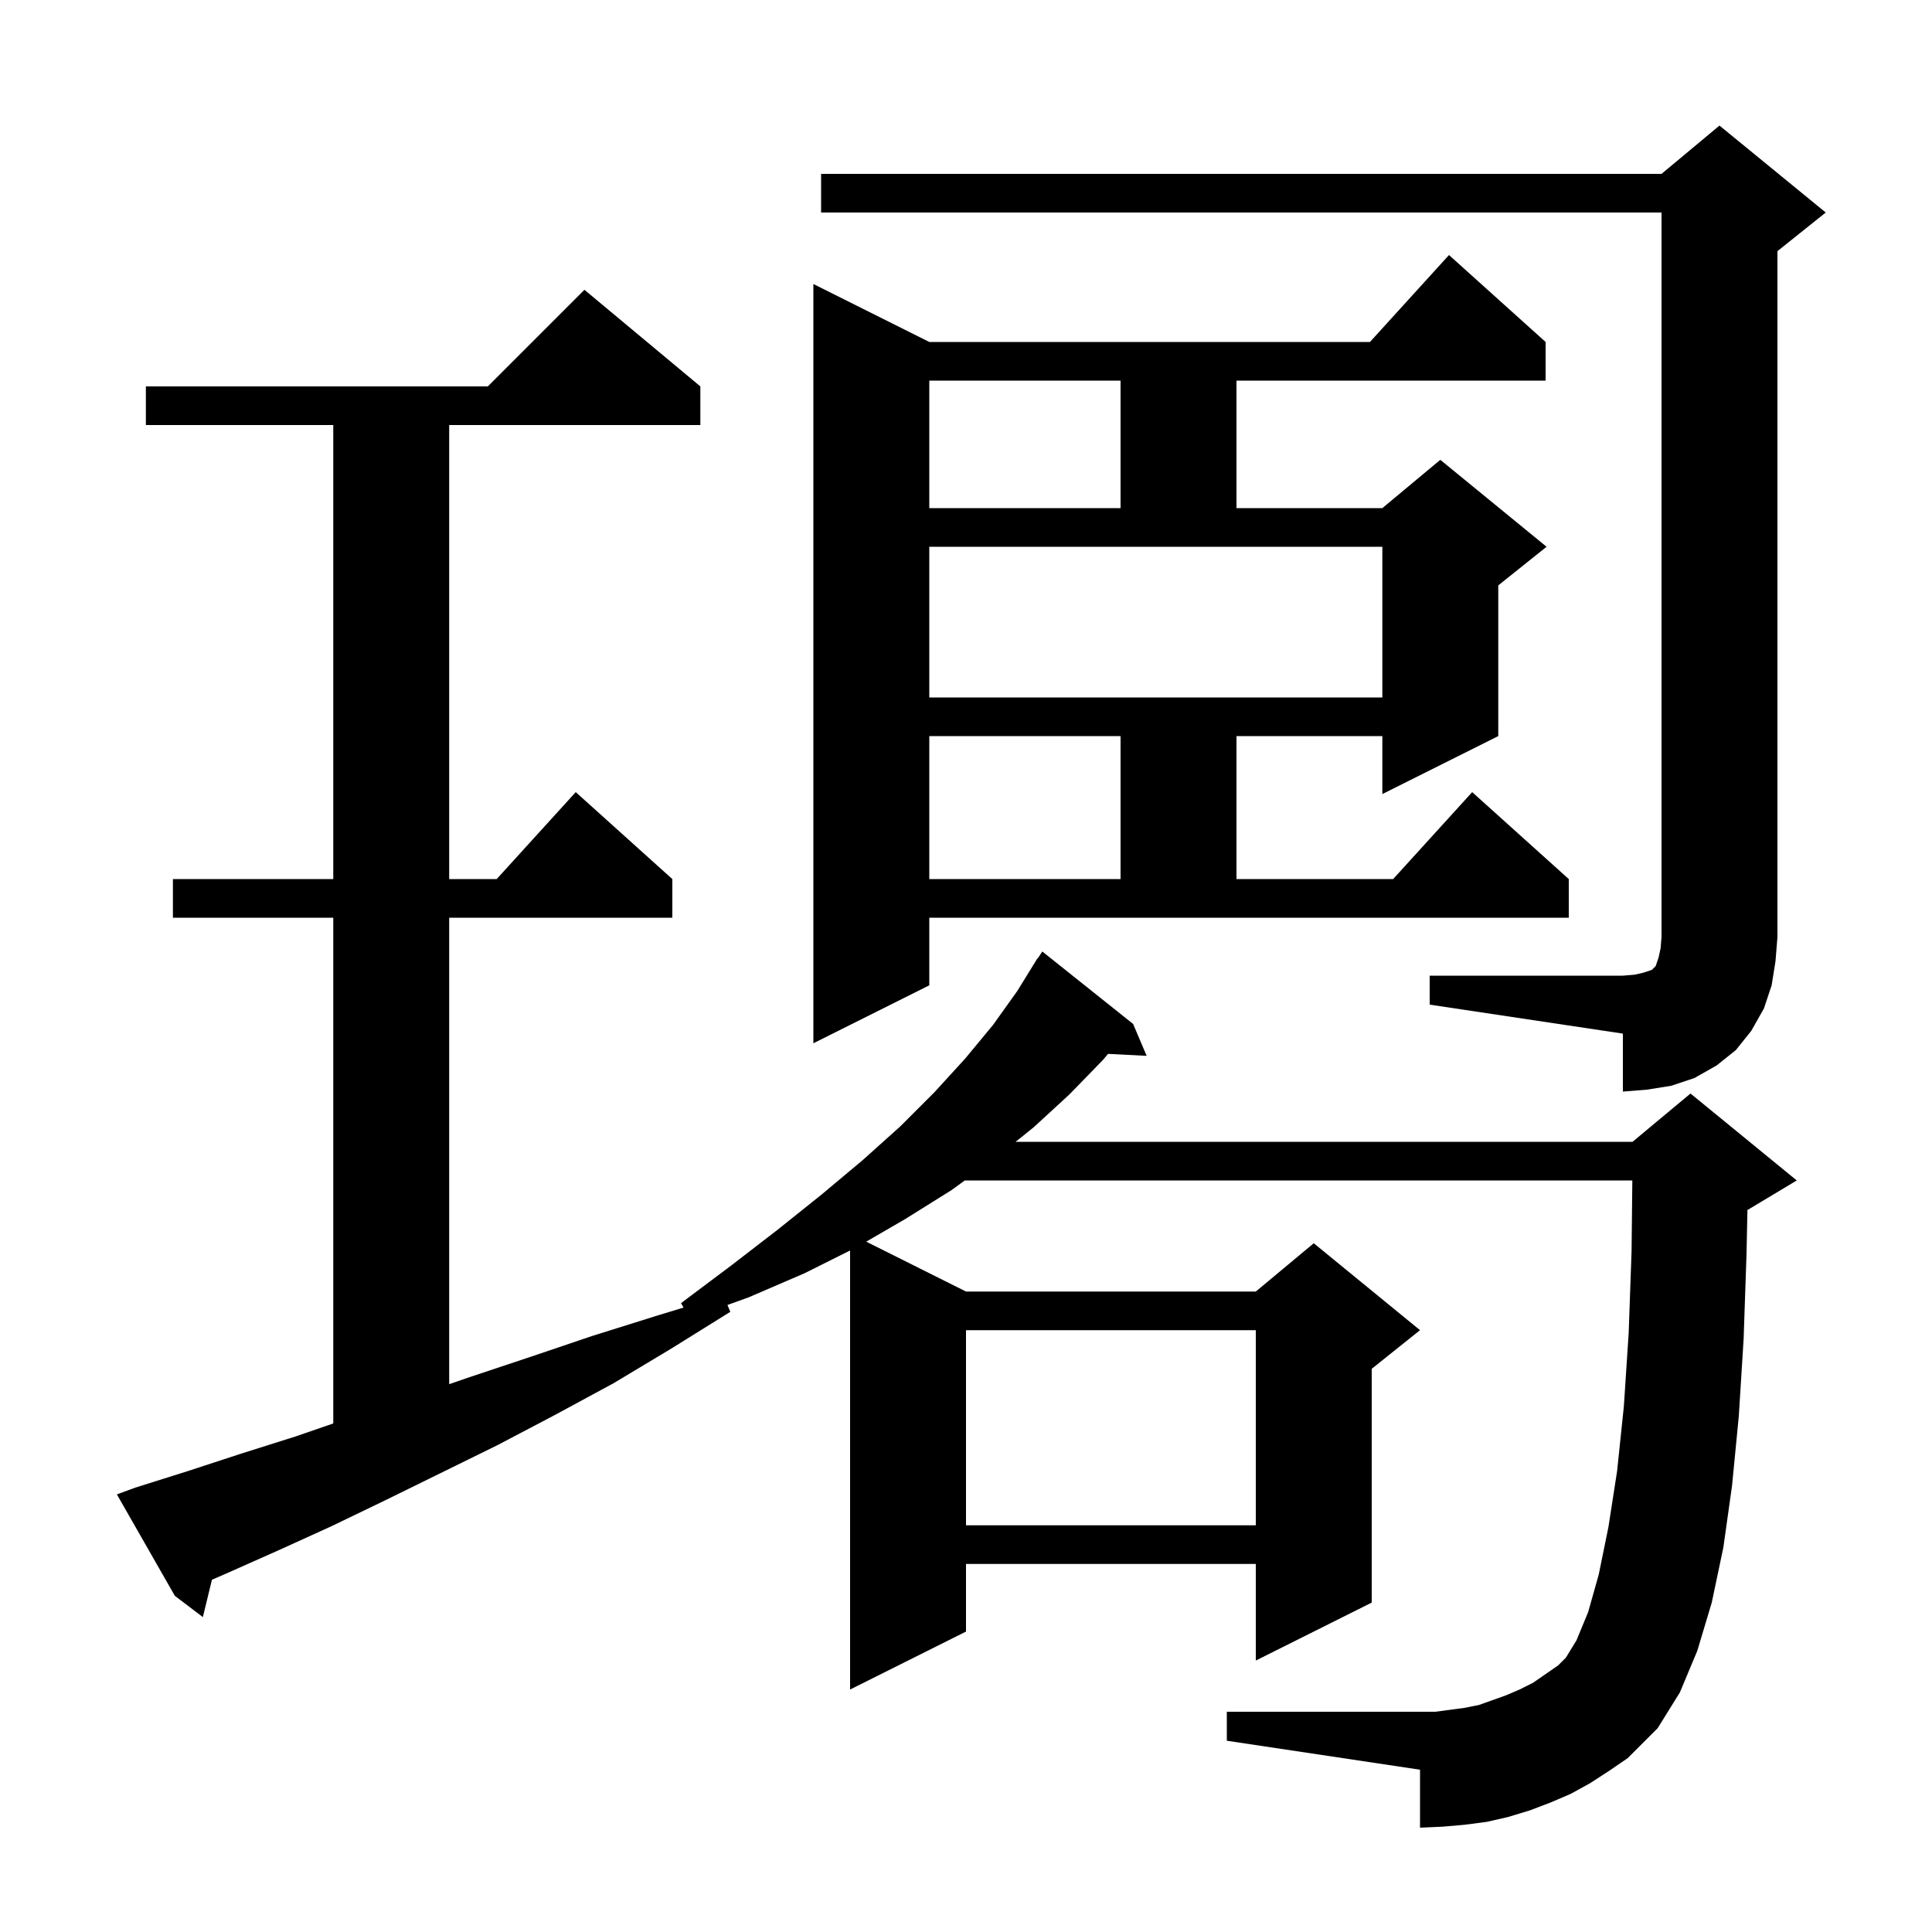 <svg xmlns="http://www.w3.org/2000/svg" xmlns:xlink="http://www.w3.org/1999/xlink" version="1.1" baseProfile="full" viewBox="0 0 200 200" width="200" height="200"><g fill="currentColor"><path d="M 164.6 184.6 L 162.6 185.7 L 160.5 186.6 L 158.4 187.4 L 156.1 188.1 L 153.9 188.6 L 151.6 188.9 L 149.3 189.1 L 147.0 189.2 L 147.0 183.2 L 127.0 180.2 L 127.0 177.2 L 148.6 177.2 L 151.6 176.8 L 153.1 176.5 L 155.9 175.5 L 157.3 174.9 L 158.7 174.2 L 161.3 172.4 L 162.1 171.6 L 163.2 169.8 L 164.4 166.9 L 165.5 163.0 L 166.5 158.1 L 167.4 152.3 L 168.1 145.6 L 168.6 138.0 L 168.9 129.5 L 168.978 122.2 L 99.875 122.2 L 98.5 123.2 L 93.7 126.2 L 89.672 128.536 L 100.0 133.7 L 130.0 133.7 L 136.0 128.7 L 147.0 137.7 L 142.0 141.7 L 142.0 165.9 L 130.0 171.9 L 130.0 161.9 L 100.0 161.9 L 100.0 168.9 L 88.0 174.9 L 88.0 129.45 L 83.3 131.8 L 77.5 134.3 L 75.308 135.091 L 75.6 135.8 L 69.5 139.6 L 63.5 143.2 L 57.4 146.5 L 51.5 149.6 L 45.6 152.5 L 39.9 155.3 L 34.3 158.0 L 28.8 160.5 L 23.4 162.9 L 21.939 163.534 L 21.0 167.4 L 18.1 165.2 L 12.1 154.7 L 14.0 154.0 L 19.4 152.3 L 24.9 150.5 L 30.6 148.7 L 34.5 147.355 L 34.5 95.0 L 17.9 95.0 L 17.9 91.0 L 34.5 91.0 L 34.5 44.0 L 15.1 44.0 L 15.1 40.0 L 50.5 40.0 L 60.5 30.0 L 72.5 40.0 L 72.5 44.0 L 46.5 44.0 L 46.5 91.0 L 51.418 91.0 L 59.6 82.0 L 69.6 91.0 L 69.6 95.0 L 46.5 95.0 L 46.5 143.289 L 48.5 142.6 L 54.8 140.5 L 61.3 138.3 L 68.0 136.2 L 70.759 135.36 L 70.5 134.9 L 75.7 131.0 L 80.5 127.3 L 85.0 123.7 L 89.3 120.1 L 93.2 116.6 L 96.7 113.1 L 99.9 109.6 L 102.8 106.1 L 105.3 102.6 L 106.904 100.003 L 106.9 100.0 L 106.98 99.88 L 107.4 99.2 L 107.423 99.216 L 107.9 98.5 L 117.3 106.0 L 118.7 109.3 L 114.705 109.097 L 114.2 109.7 L 110.7 113.3 L 107.0 116.7 L 105.136 118.2 L 169.0 118.2 L 175.0 113.2 L 186.0 122.2 L 181.0 125.2 L 180.895 125.244 L 180.8 129.8 L 180.5 138.6 L 180.0 146.6 L 179.3 153.8 L 178.4 160.2 L 177.2 165.9 L 175.7 170.9 L 173.9 175.2 L 171.6 178.9 L 168.5 182.0 L 166.6 183.3 Z M 100.0 137.7 L 100.0 157.9 L 130.0 157.9 L 130.0 137.7 Z M 148.0 101.0 L 168.0 101.0 L 169.2 100.9 L 170.1 100.7 L 171.0 100.4 L 171.4 100.0 L 171.7 99.1 L 171.9 98.2 L 172.0 97.0 L 172.0 22.0 L 85.0 22.0 L 85.0 18.0 L 172.0 18.0 L 178.0 13.0 L 189.0 22.0 L 184.0 26.0 L 184.0 97.0 L 183.8 99.5 L 183.4 102.0 L 182.6 104.4 L 181.3 106.7 L 179.7 108.7 L 177.7 110.3 L 175.4 111.6 L 173.0 112.4 L 170.5 112.8 L 168.0 113.0 L 168.0 107.0 L 148.0 104.0 Z M 96.2 102.0 L 84.2 108.0 L 84.2 29.4 L 96.2 35.4 L 141.818 35.4 L 150.0 26.4 L 160.0 35.4 L 160.0 39.4 L 128.0 39.4 L 128.0 52.6 L 143.1 52.6 L 149.1 47.6 L 160.1 56.6 L 155.1 60.6 L 155.1 76.2 L 143.1 82.2 L 143.1 76.2 L 128.0 76.2 L 128.0 91.0 L 144.218 91.0 L 152.4 82.0 L 162.4 91.0 L 162.4 95.0 L 96.2 95.0 Z M 96.2 76.2 L 96.2 91.0 L 116.0 91.0 L 116.0 76.2 Z M 96.2 72.2 L 143.1 72.2 L 143.1 56.6 L 96.2 56.6 Z M 96.2 39.4 L 96.2 52.6 L 116.0 52.6 L 116.0 39.4 Z "/></g></svg>